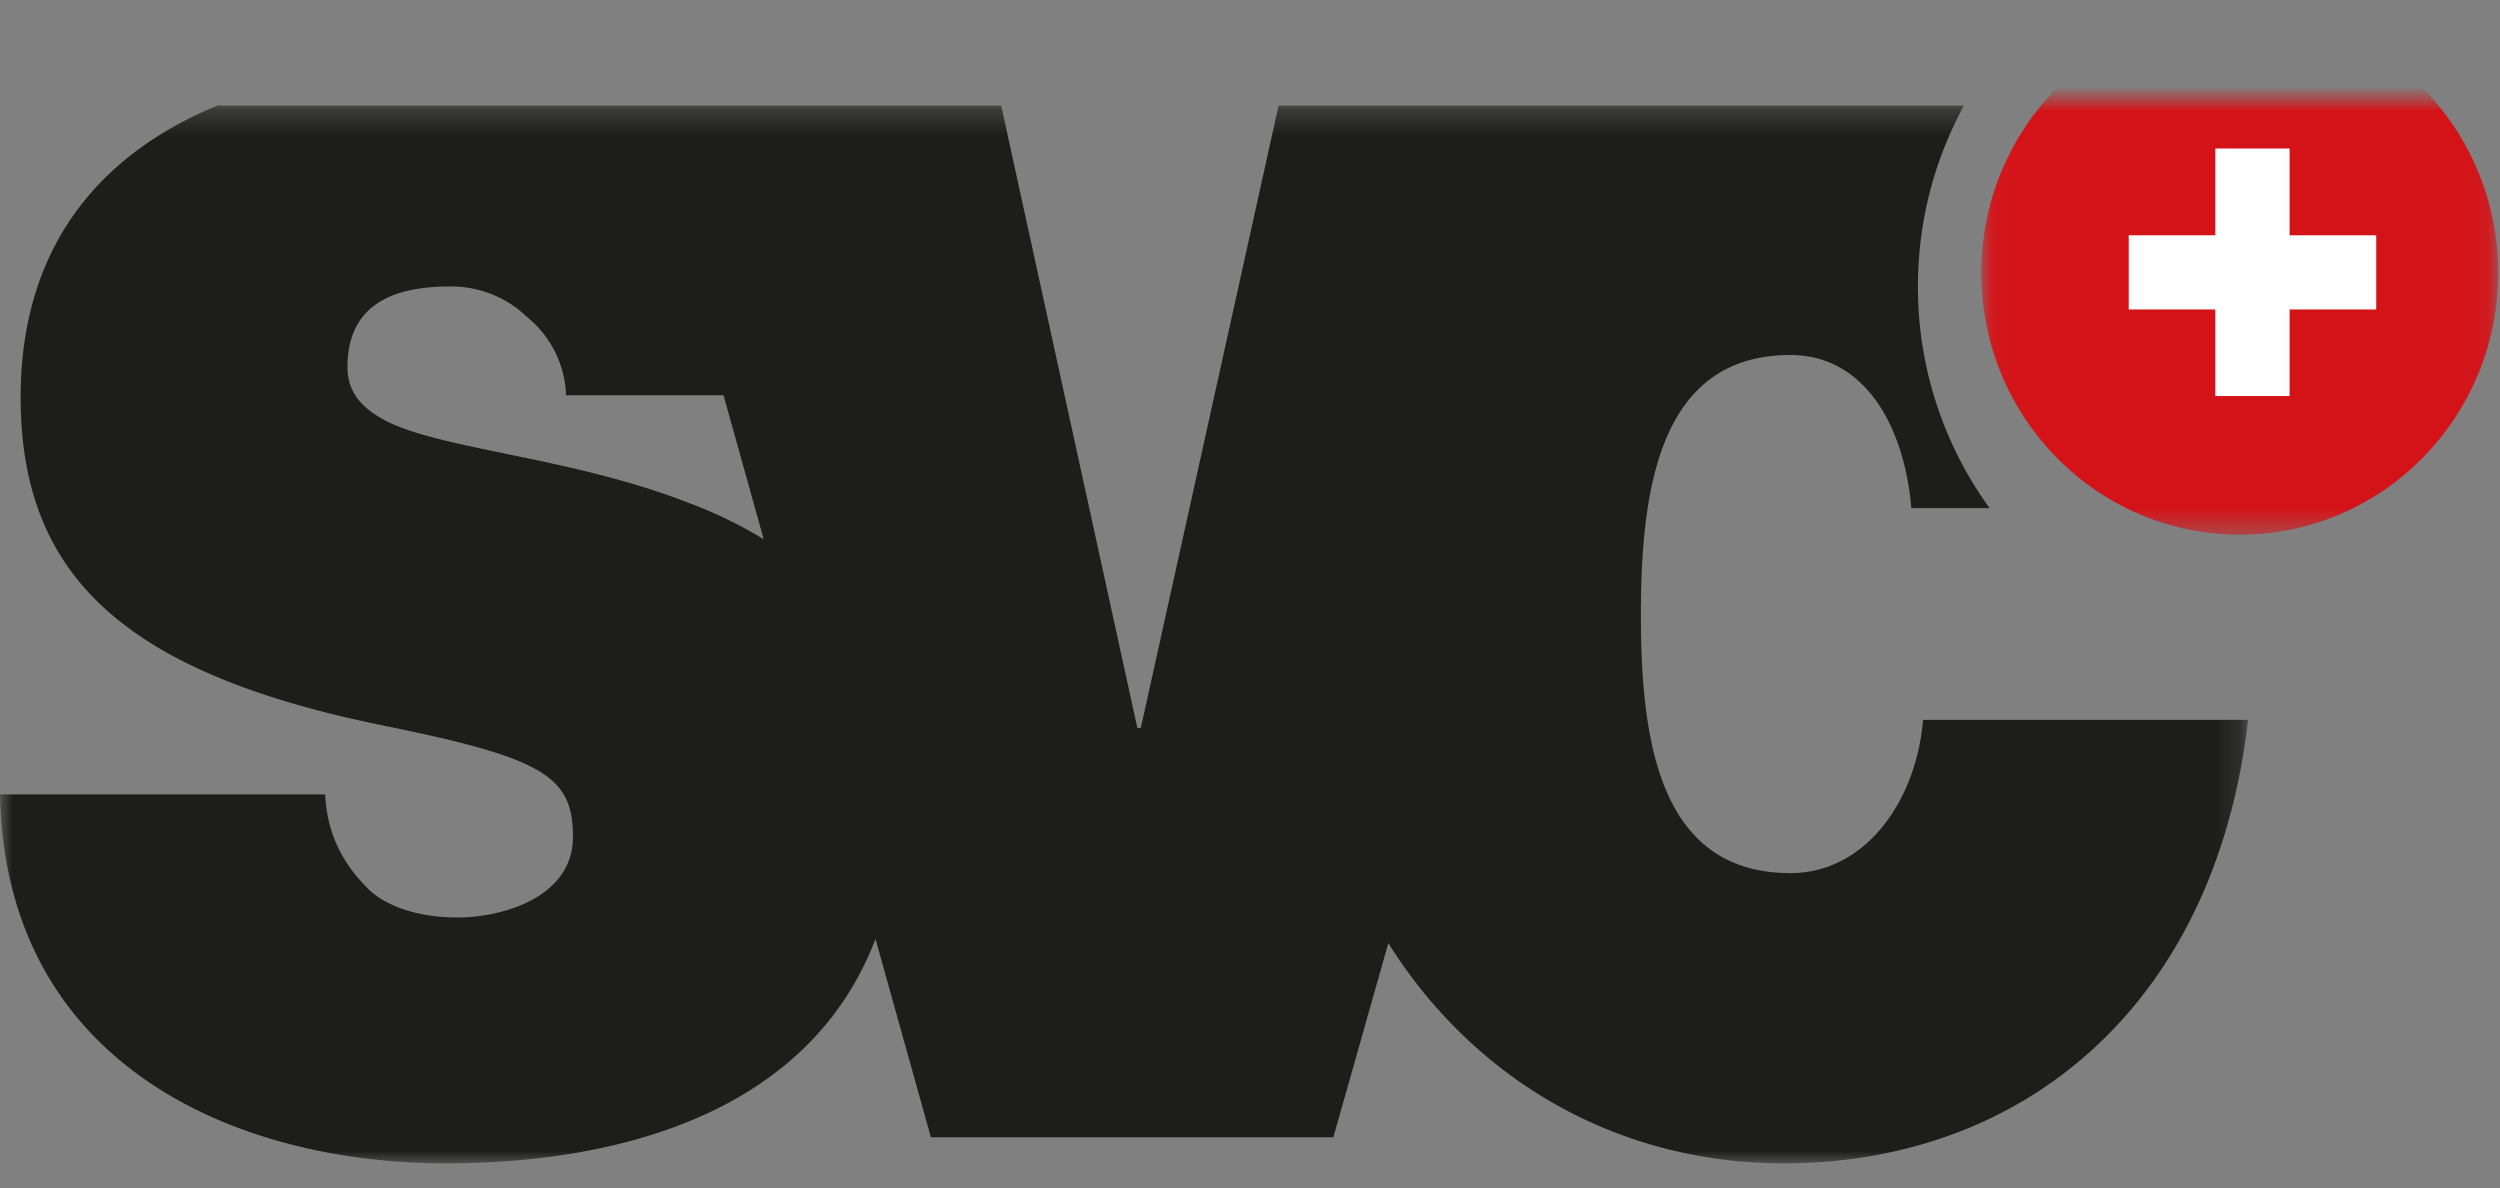 <svg xmlns="http://www.w3.org/2000/svg" xmlns:xlink="http://www.w3.org/1999/xlink" width="101" height="48" viewBox="0 0 101 48">
    <rect x="0" y="0" width="101" height="48" fill="#808080" stroke="none"/>
    <defs>
        <path id="a" d="M0 .264h90.824V43H0z"/>
        <path id="c" d="M80.045-3.548h20.882v21.147H80.045z"/>
    </defs>
    <g fill="none" fill-rule="evenodd" transform="translate(0 4)">
        <mask id="b" fill="#fff">
            <use xlink:href="#a"/>
        </mask>
        <path fill="#1D1D1B" d="M27.736 16.285c-4.59-1.79-9.804-2.117-12.098-3.257-.762-.407-1.6-.976-1.6-2.199 0-2.767 2.225-3.257 4.174-3.257 1.11 0 2.222.408 3.06 1.218a4.25 4.25 0 0 1 1.596 3.18h6.363l1.623 5.817a17.61 17.61 0 0 0-3.118-1.502m44.6 14.989c-5.28 0-6.044-5.296-6.044-10.426 0-5.132.764-10.507 6.045-10.507.113 0 .22.008.329.014 2.773.205 4.28 2.958 4.552 6.173h3.162a15.213 15.213 0 0 1-2.896-8.948c0-2.65.673-5.142 1.861-7.316h-27.69l-5.566 25.144h-.14L40.447.264H8.781C4.384 2.08.834 5.632.834 12.052c0 7.25 4.242 11.158 14.736 13.277 6.393 1.302 7.578 2.035 7.578 4.476 0 2.447-2.85 3.262-4.66 3.262-1.667 0-2.985-.49-3.68-1.225-1.046-1.056-1.604-2.28-1.67-3.748H0C.209 39.013 9.524 43 18.002 43c7.082 0 14.704-2.079 17.368-9.068l2.238 8.013h16.26l2.22-7.842C59.611 39.71 65.433 43 72.06 43c9.73 0 17.443-6.432 18.763-17.918H77.692c-.284 3.341-2.37 6.192-5.355 6.192" mask="url(#b)"/>
        <mask id="d" fill="#fff">
            <use xlink:href="#c"/>
        </mask>
        <path fill="#D41318" d="M80.045 7.025c0-5.84 4.675-10.574 10.441-10.574 5.767 0 10.441 4.734 10.441 10.574S96.253 17.6 90.486 17.6c-5.766 0-10.441-4.734-10.441-10.574" mask="url(#d)"/>
        <path fill="#FEFEFE" d="M89.5 5.506V2h3v3.506H96v2.996h-3.5V12h-3V8.502H86V5.506z" mask="url(#d)"/>
    </g>
</svg>

